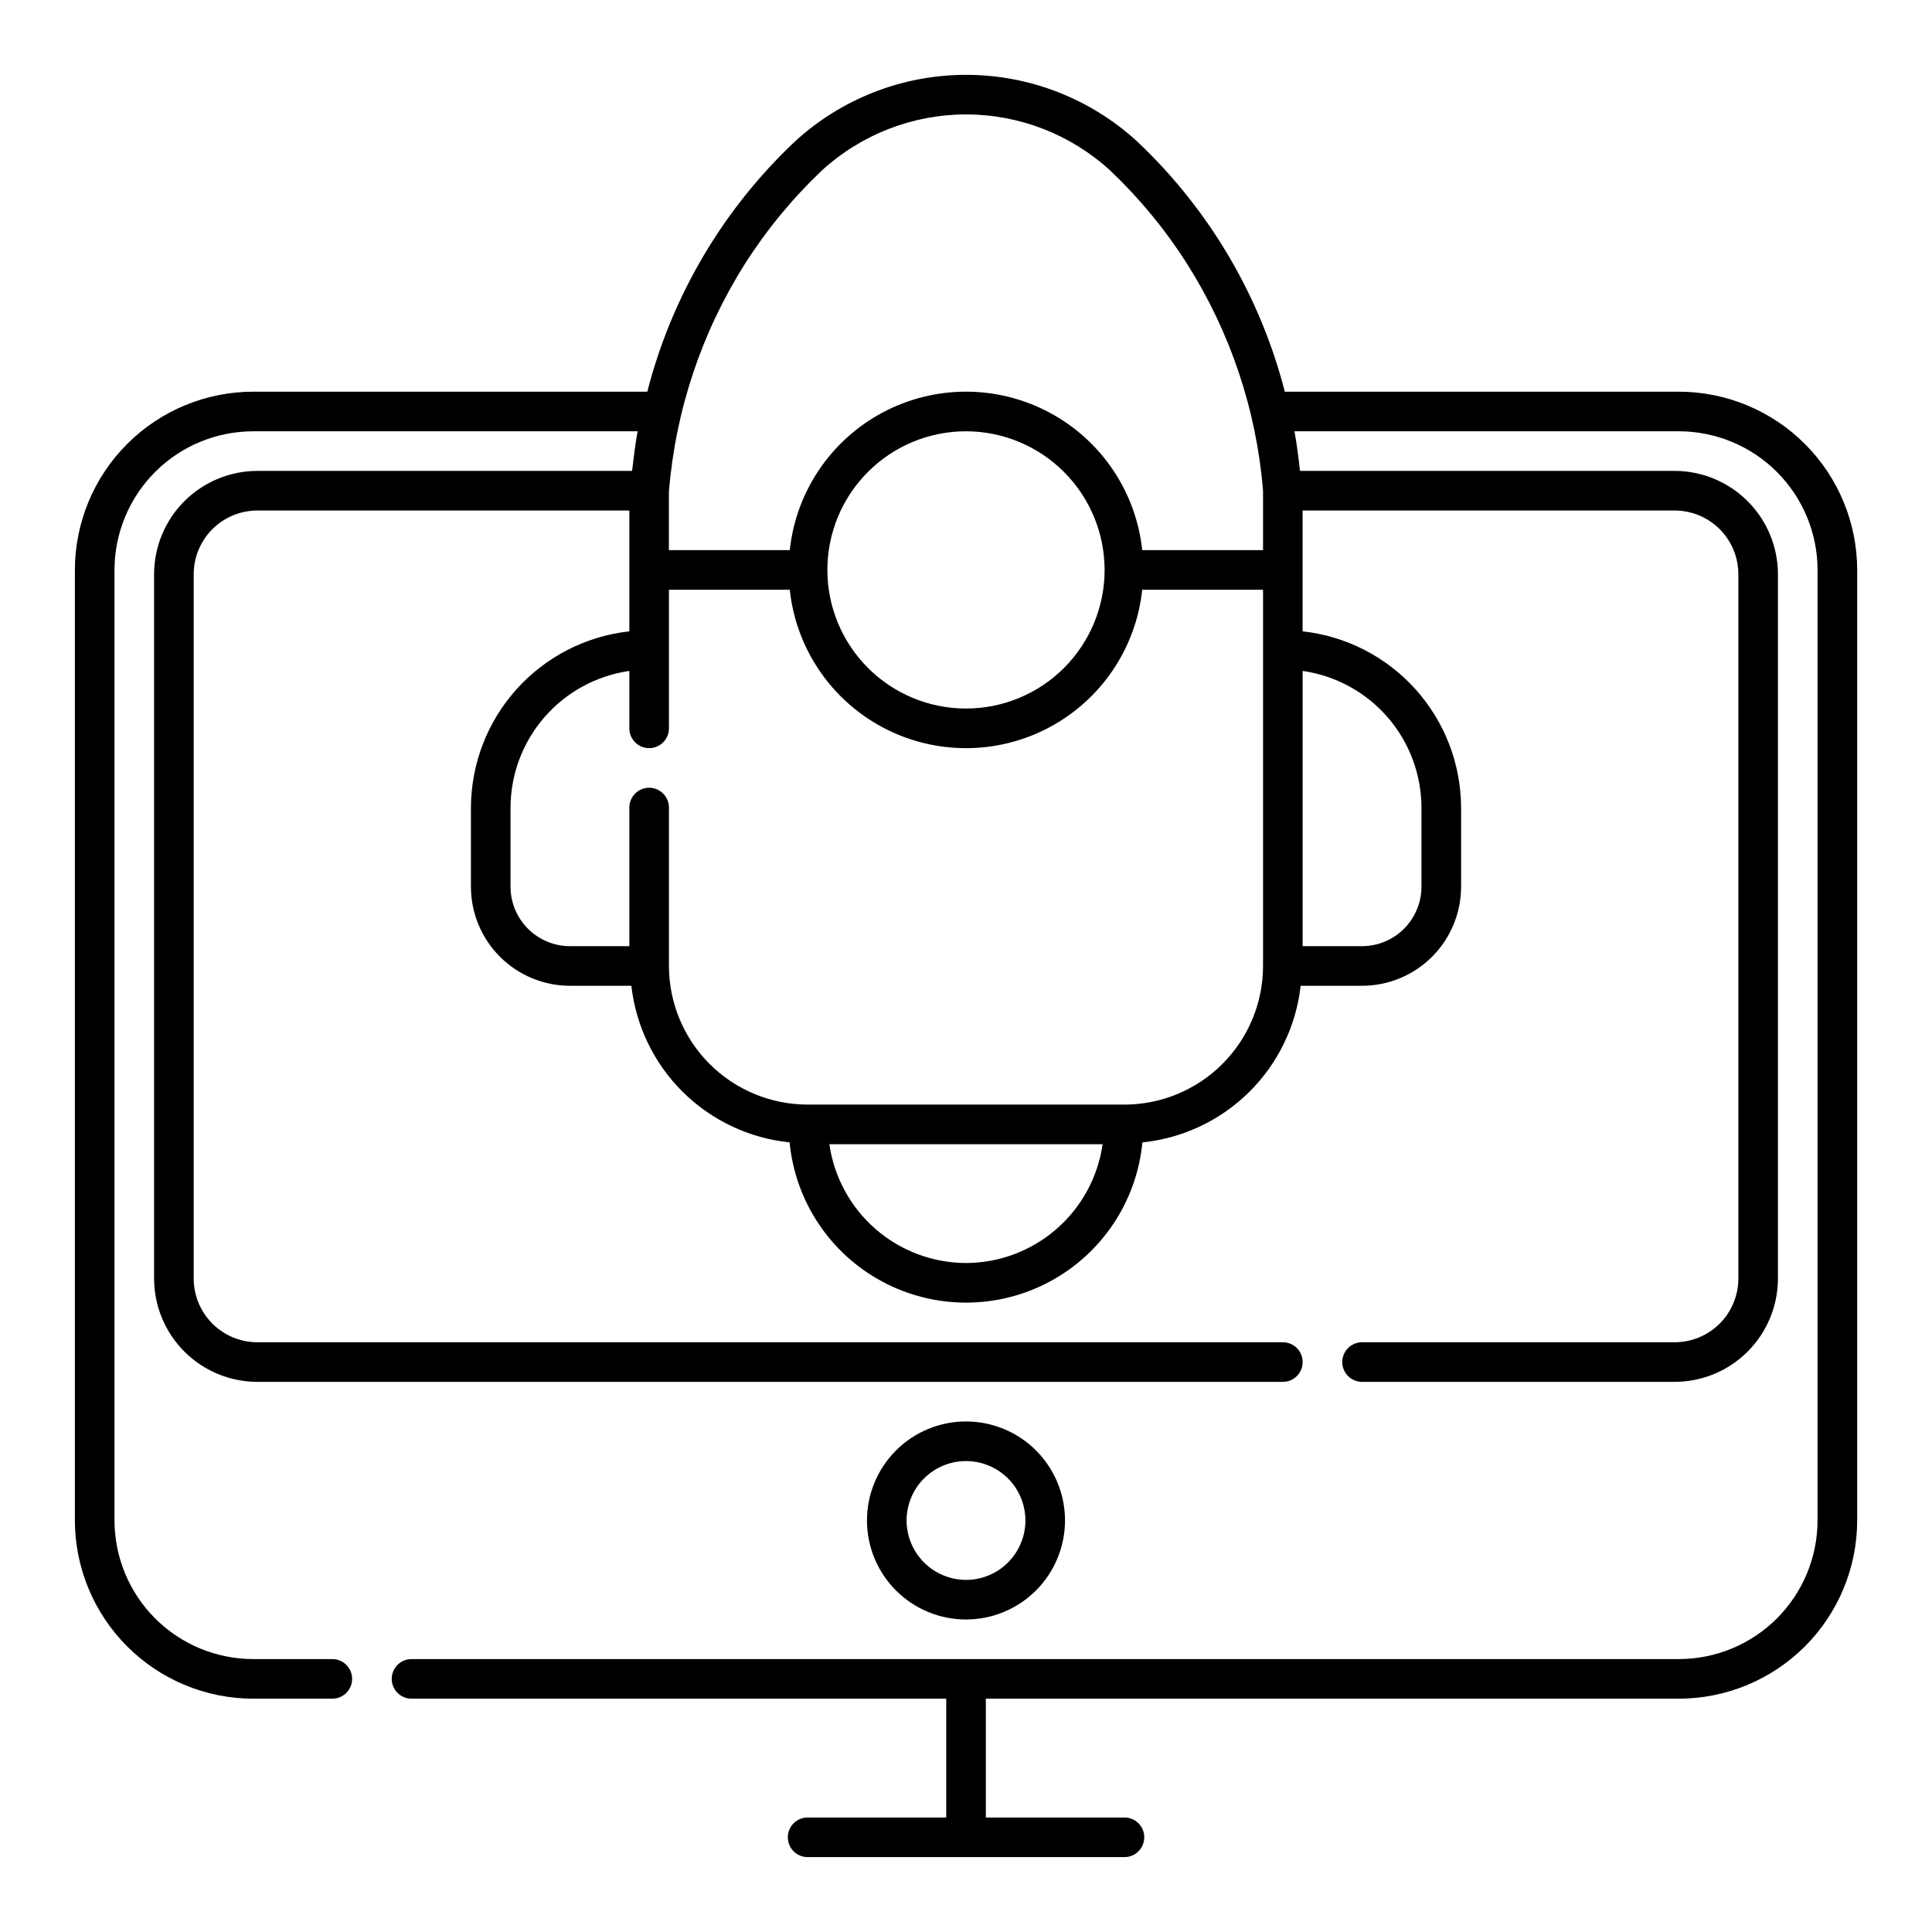<?xml version="1.0" encoding="UTF-8"?>
<!-- Uploaded to: SVG Repo, www.svgrepo.com, Generator: SVG Repo Mixer Tools -->
<svg fill="#000000" width="800px" height="800px" version="1.1" viewBox="144 144 512 512" xmlns="http://www.w3.org/2000/svg">
 <g>
  <path d="m588.93 247.8h-104.44c-6.512-25.316-20.047-48.281-39.047-66.234-12.379-11.402-28.598-17.734-45.43-17.734-16.832 0-33.047 6.332-45.426 17.734-19.012 17.945-32.551 40.91-39.047 66.234h-104.46c-12.523 0.02-24.527 5-33.379 13.855-8.855 8.852-13.836 20.855-13.855 33.379v251.9c0.02 12.523 5 24.527 13.855 33.379 8.852 8.855 20.855 13.836 33.379 13.855h20.992c2.898 0 5.246-2.352 5.246-5.25 0-2.898-2.348-5.246-5.246-5.246h-20.992c-9.738-0.012-19.078-3.887-25.965-10.773s-10.758-16.223-10.773-25.965v-251.9c0.016-9.738 3.887-19.078 10.773-25.965s16.227-10.762 25.965-10.773h101.9c-0.656 3.457-1.051 6.977-1.469 10.496h-99.309c-7.254 0.012-14.207 2.898-19.34 8.027-5.129 5.129-8.016 12.086-8.027 19.34v186.68c0.012 7.254 2.898 14.211 8.027 19.34 5.133 5.133 12.086 8.02 19.34 8.027h271.77c2.898 0 5.25-2.352 5.25-5.25 0-2.898-2.352-5.246-5.25-5.246h-271.77c-4.473-0.004-8.762-1.781-11.922-4.945-3.164-3.164-4.945-7.453-4.949-11.926v-186.68c0.004-4.473 1.785-8.762 4.949-11.926 3.16-3.16 7.449-4.941 11.922-4.945h98.586v32.02c-11.512 1.27-22.156 6.731-29.898 15.344-7.742 8.613-12.047 19.777-12.086 31.359v20.992c0.008 6.957 2.773 13.625 7.695 18.547 4.918 4.918 11.59 7.688 18.547 7.691h16.273c1.203 10.668 6.016 20.602 13.645 28.148 7.629 7.551 17.613 12.262 28.293 13.352 1.504 15.641 10.73 29.488 24.578 36.902 13.852 7.418 30.492 7.418 44.34 0 13.848-7.414 23.074-21.262 24.578-36.902 10.68-1.09 20.664-5.801 28.293-13.352 7.629-7.547 12.445-17.48 13.645-28.148h16.273c6.961-0.004 13.629-2.773 18.551-7.691 4.918-4.922 7.684-11.59 7.691-18.547v-20.992c-0.039-11.586-4.344-22.75-12.09-31.363-7.746-8.613-18.395-14.074-29.91-15.34v-32.02h98.605c4.473 0.004 8.762 1.785 11.926 4.945 3.164 3.164 4.941 7.453 4.945 11.926v186.68c-0.004 4.473-1.781 8.762-4.945 11.926-3.164 3.164-7.453 4.941-11.926 4.945h-82.848c-2.898 0-5.246 2.348-5.246 5.246 0 2.898 2.348 5.25 5.246 5.25h82.844c7.254-0.008 14.211-2.894 19.34-8.027 5.129-5.129 8.016-12.086 8.027-19.34v-186.68c-0.012-7.254-2.898-14.211-8.027-19.34-5.129-5.129-12.086-8.016-19.34-8.027h-99.293c-0.398-3.516-0.82-7.027-1.469-10.496h101.89c9.742 0.012 19.078 3.887 25.965 10.773s10.762 16.227 10.773 25.965v251.9c-0.012 9.742-3.887 19.078-10.773 25.965s-16.223 10.762-25.965 10.773h-335.87c-2.898 0-5.25 2.348-5.25 5.246 0 2.898 2.352 5.25 5.25 5.25h141.7v31.488h-36.734c-2.898 0-5.25 2.348-5.25 5.246 0 2.898 2.352 5.25 5.25 5.25h83.969c2.898 0 5.246-2.352 5.246-5.25 0-2.898-2.348-5.246-5.246-5.246h-36.738v-31.488h183.68c12.523-0.02 24.527-5 33.379-13.855 8.855-8.852 13.836-20.855 13.855-33.379v-251.9c-0.02-12.523-5-24.527-13.855-33.379-8.852-8.855-20.855-13.836-33.379-13.855zm-247.48-33.926c5.75-9.027 12.582-17.316 20.344-24.684 10.43-9.559 24.062-14.863 38.211-14.863 14.148 0 27.781 5.305 38.211 14.863 7.762 7.367 14.594 15.656 20.34 24.684 11.496 18.125 18.414 38.773 20.164 60.168v15.742h-32.02c-1.652-15.508-10.898-29.184-24.672-36.5-13.773-7.316-30.281-7.316-44.059 0-13.773 7.316-23.02 20.992-24.672 36.5h-32.035v-15.336 0.004c1.703-21.535 8.633-42.328 20.188-60.578zm95.285 81.16c0 9.742-3.871 19.086-10.758 25.977-6.891 6.887-16.234 10.758-25.977 10.758-9.746 0-19.09-3.871-25.977-10.758-6.891-6.891-10.762-16.234-10.762-25.977 0-9.742 3.871-19.086 10.762-25.977 6.887-6.891 16.23-10.762 25.977-10.762 9.738 0.012 19.074 3.887 25.961 10.773 6.887 6.887 10.762 16.227 10.773 25.965zm-36.734 183.68c-8.812-0.023-17.32-3.223-23.969-9.004-6.644-5.781-10.992-13.762-12.238-22.484h72.41c-1.246 8.723-5.59 16.703-12.238 22.484-6.648 5.781-15.156 8.98-23.965 9.004zm41.984-41.984h-83.969c-9.742-0.012-19.078-3.887-25.965-10.773-6.887-6.887-10.762-16.223-10.773-25.961v-41.984c0-2.898-2.348-5.25-5.246-5.25s-5.25 2.352-5.25 5.25v36.734h-15.742c-4.176-0.008-8.176-1.668-11.125-4.621-2.949-2.949-4.613-6.949-4.621-11.121v-20.992c0.027-8.812 3.223-17.32 9.004-23.965 5.781-6.648 13.762-10.996 22.484-12.242v15.215c0 2.898 2.352 5.246 5.25 5.246s5.246-2.348 5.246-5.246v-36.738h32.02c1.652 15.512 10.898 29.188 24.672 36.504 13.777 7.312 30.285 7.312 44.059 0 13.773-7.316 23.02-20.992 24.672-36.504h32.02v99.715c-0.012 9.738-3.887 19.074-10.773 25.961-6.887 6.887-16.223 10.762-25.961 10.773zm78.719-78.719v20.992c-0.008 4.172-1.668 8.172-4.621 11.121-2.949 2.953-6.949 4.613-11.125 4.621h-15.742v-72.941c8.723 1.246 16.703 5.59 22.484 12.238s8.977 15.156 9.004 23.969z"/>
  <path d="m426.24 546.94c0-6.957-2.766-13.633-7.684-18.555-4.922-4.918-11.598-7.684-18.555-7.684-6.961 0-13.637 2.766-18.555 7.684-4.922 4.922-7.688 11.598-7.688 18.555 0 6.961 2.766 13.637 7.688 18.555 4.918 4.922 11.594 7.688 18.555 7.688 6.957-0.008 13.625-2.773 18.547-7.691 4.918-4.922 7.688-11.594 7.691-18.551zm-41.984 0c0-4.176 1.66-8.18 4.613-11.133 2.953-2.949 6.957-4.609 11.133-4.609s8.18 1.66 11.133 4.609c2.949 2.953 4.609 6.957 4.609 11.133 0 4.176-1.66 8.184-4.609 11.133-2.953 2.953-6.957 4.613-11.133 4.613-4.176-0.008-8.176-1.668-11.125-4.621-2.953-2.949-4.613-6.949-4.621-11.125z"/>
 </g>
</svg>
